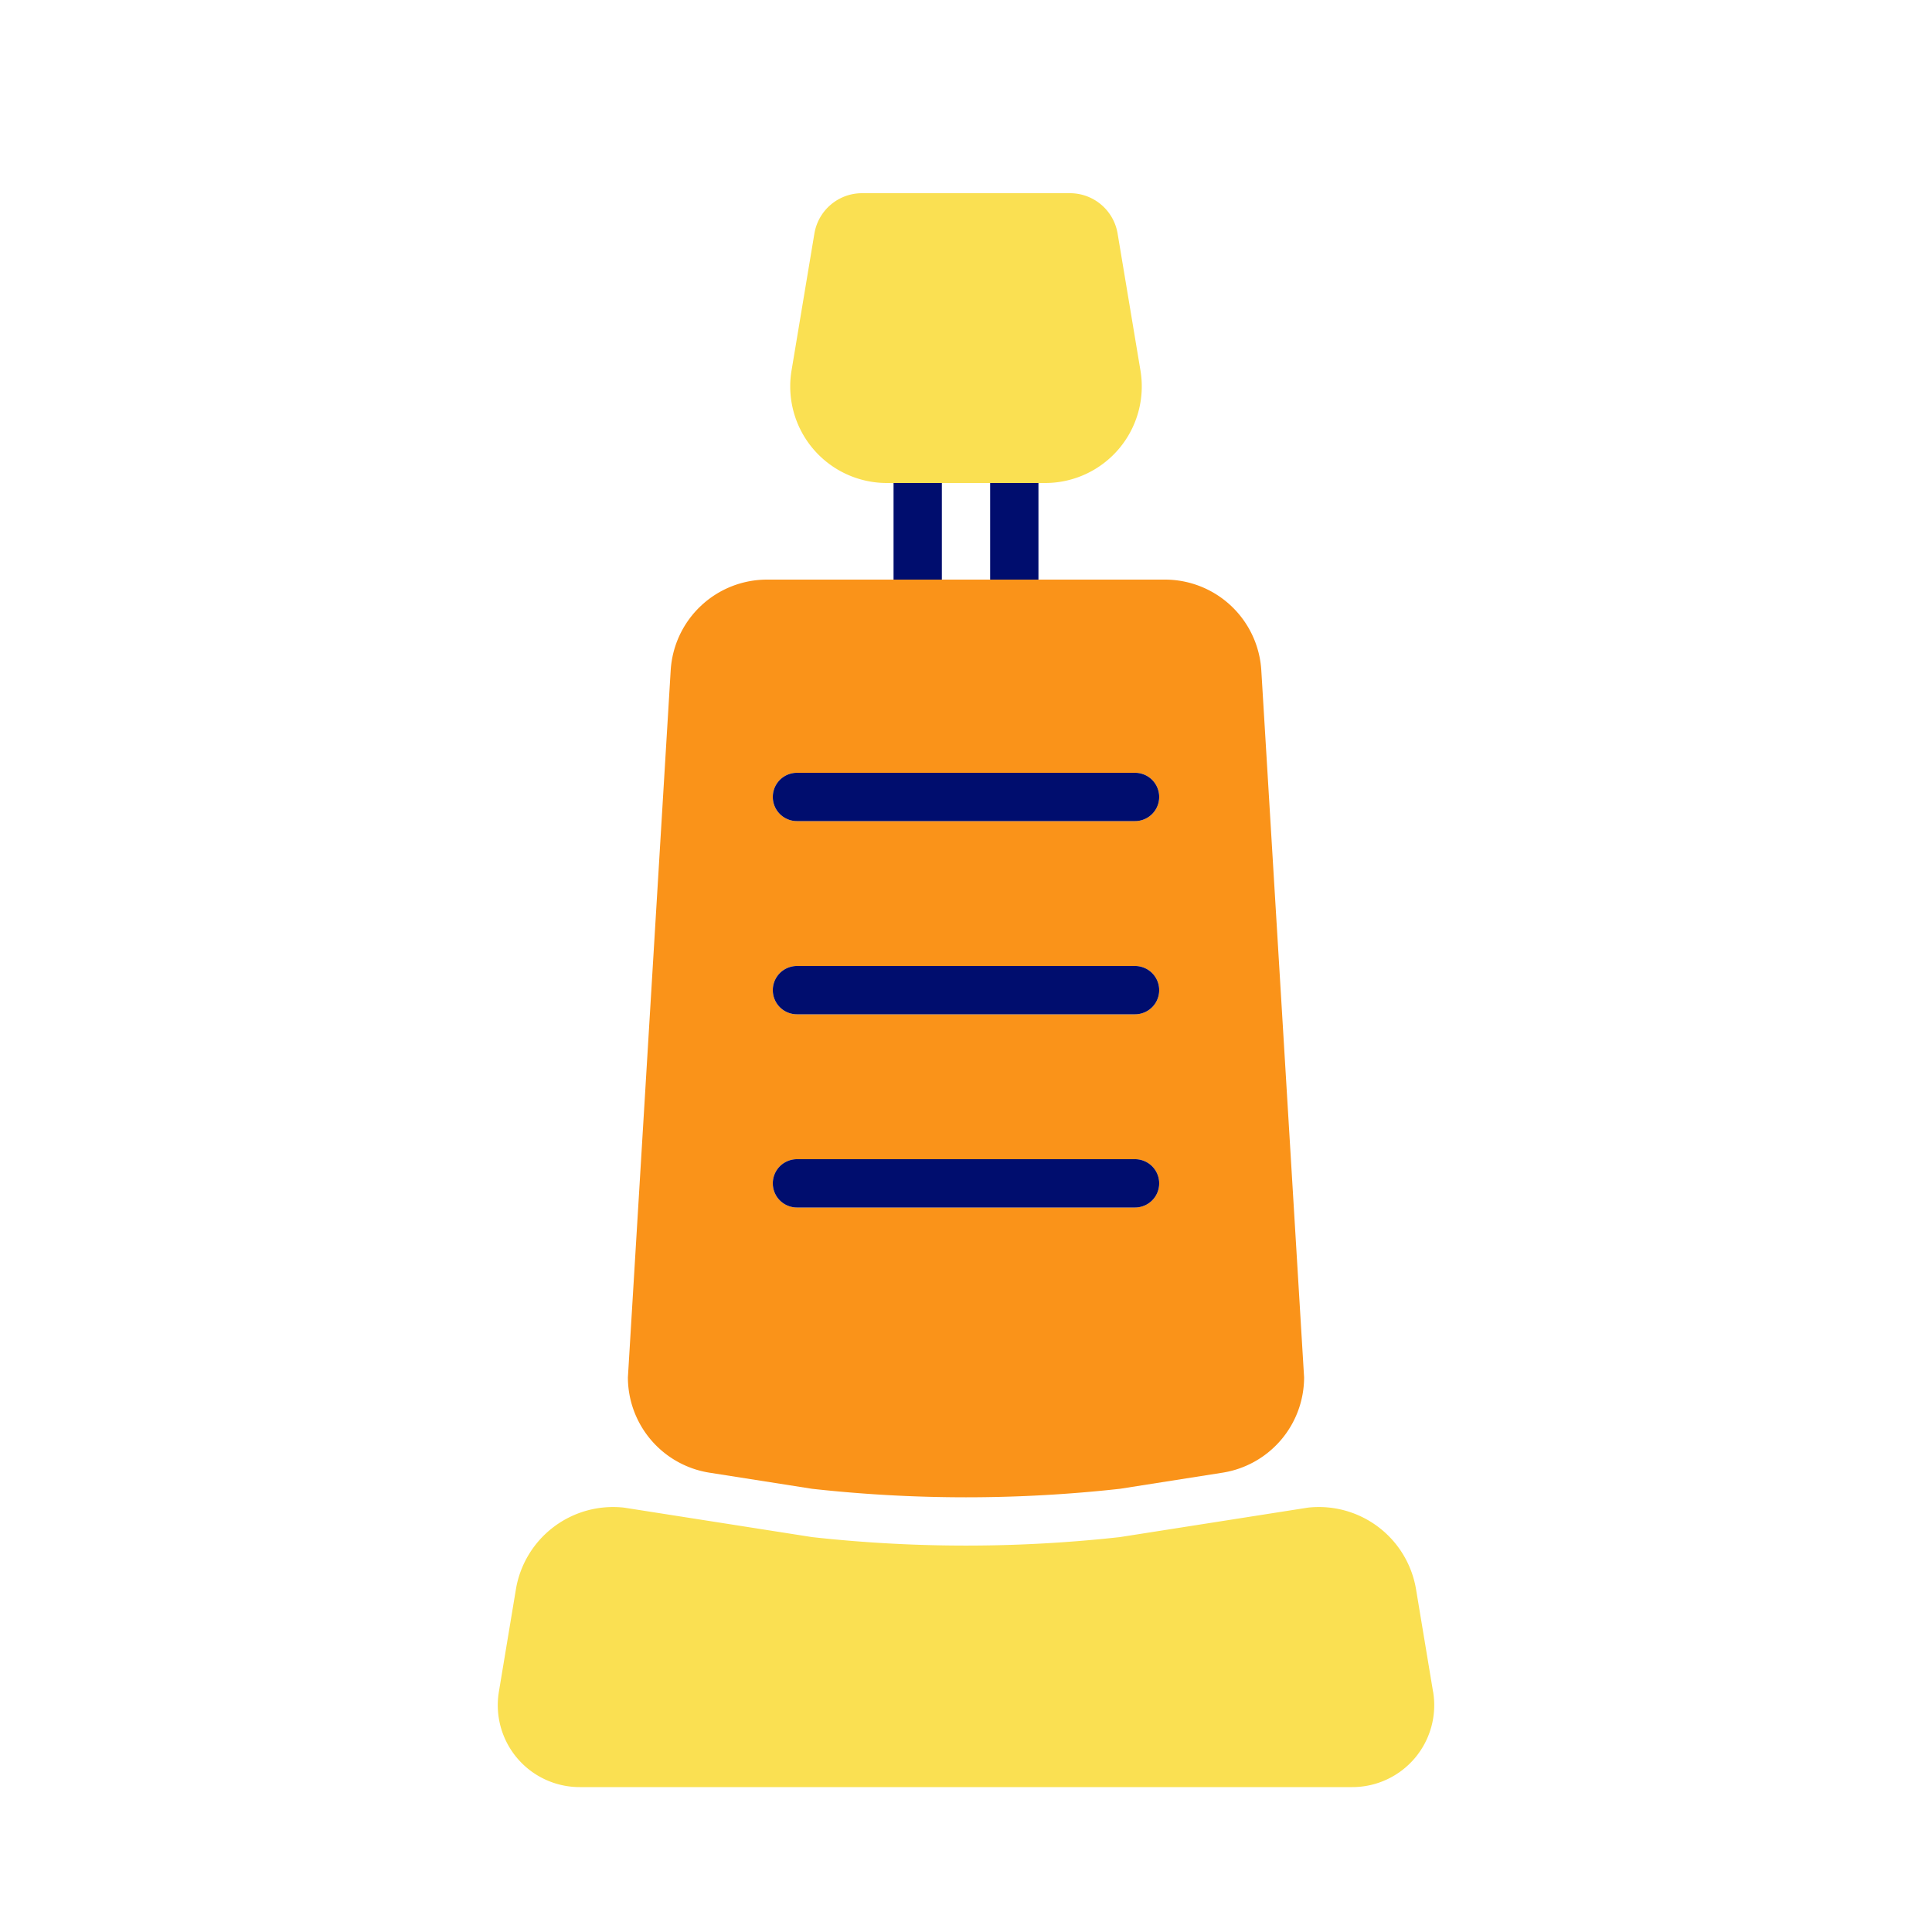 <svg xmlns="http://www.w3.org/2000/svg" viewBox="0 0 40 40" focusable="false" aria-hidden="true"><path fill="none" d="M0 0h40v40H0z"/><g data-name="Icon Tangerine"><path fill="none" d="M19.5 10h1v2h-1z"/><path d="m29.67 35.025-.352-2.118a2.04 2.04 0 0 0-2.24-1.693l-3.892.61a29 29 0 0 1-6.373 0l-3.892-.61a2.04 2.04 0 0 0-2.24 1.693l-.352 2.118A1.696 1.696 0 0 0 12.002 37h15.996a1.696 1.696 0 0 0 1.673-1.975" fill="#fae052"/><path fill="#000d6e" d="M18.5 10h1v2h-1zM20.5 10h1v2h-1z"/><path d="M20.5 10h1.14a2 2 0 0 0 1.972-2.329l-.473-2.835A1 1 0 0 0 22.153 4h-4.306a1 1 0 0 0-.986.836l-.473 2.835A2 2 0 0 0 18.361 10z" fill="#fae052"/><path d="m14.687 30.49 2.127.334a29 29 0 0 0 3.175.176h.022a29 29 0 0 0 3.176-.176l2.126-.334A2 2 0 0 0 27 28.517l-.886-14.638A2 2 0 0 0 24.118 12h-8.236a2 2 0 0 0-1.996 1.879L13 28.517a2 2 0 0 0 1.687 1.973M16.5 16h7a.5.5 0 0 1 0 1h-7a.5.5 0 0 1 0-1m0 4h7a.5.5 0 0 1 0 1h-7a.5.5 0 0 1 0-1m0 4h7a.5.5 0 0 1 0 1h-7a.5.5 0 0 1 0-1" fill="#fa9319"/><path d="M16.5 17h7a.5.5 0 0 0 0-1h-7a.5.5 0 0 0 0 1M16.5 21h7a.5.5 0 0 0 0-1h-7a.5.5 0 0 0 0 1M16.5 25h7a.5.5 0 0 0 0-1h-7a.5.5 0 0 0 0 1" fill="#000d6e"/></g></svg>